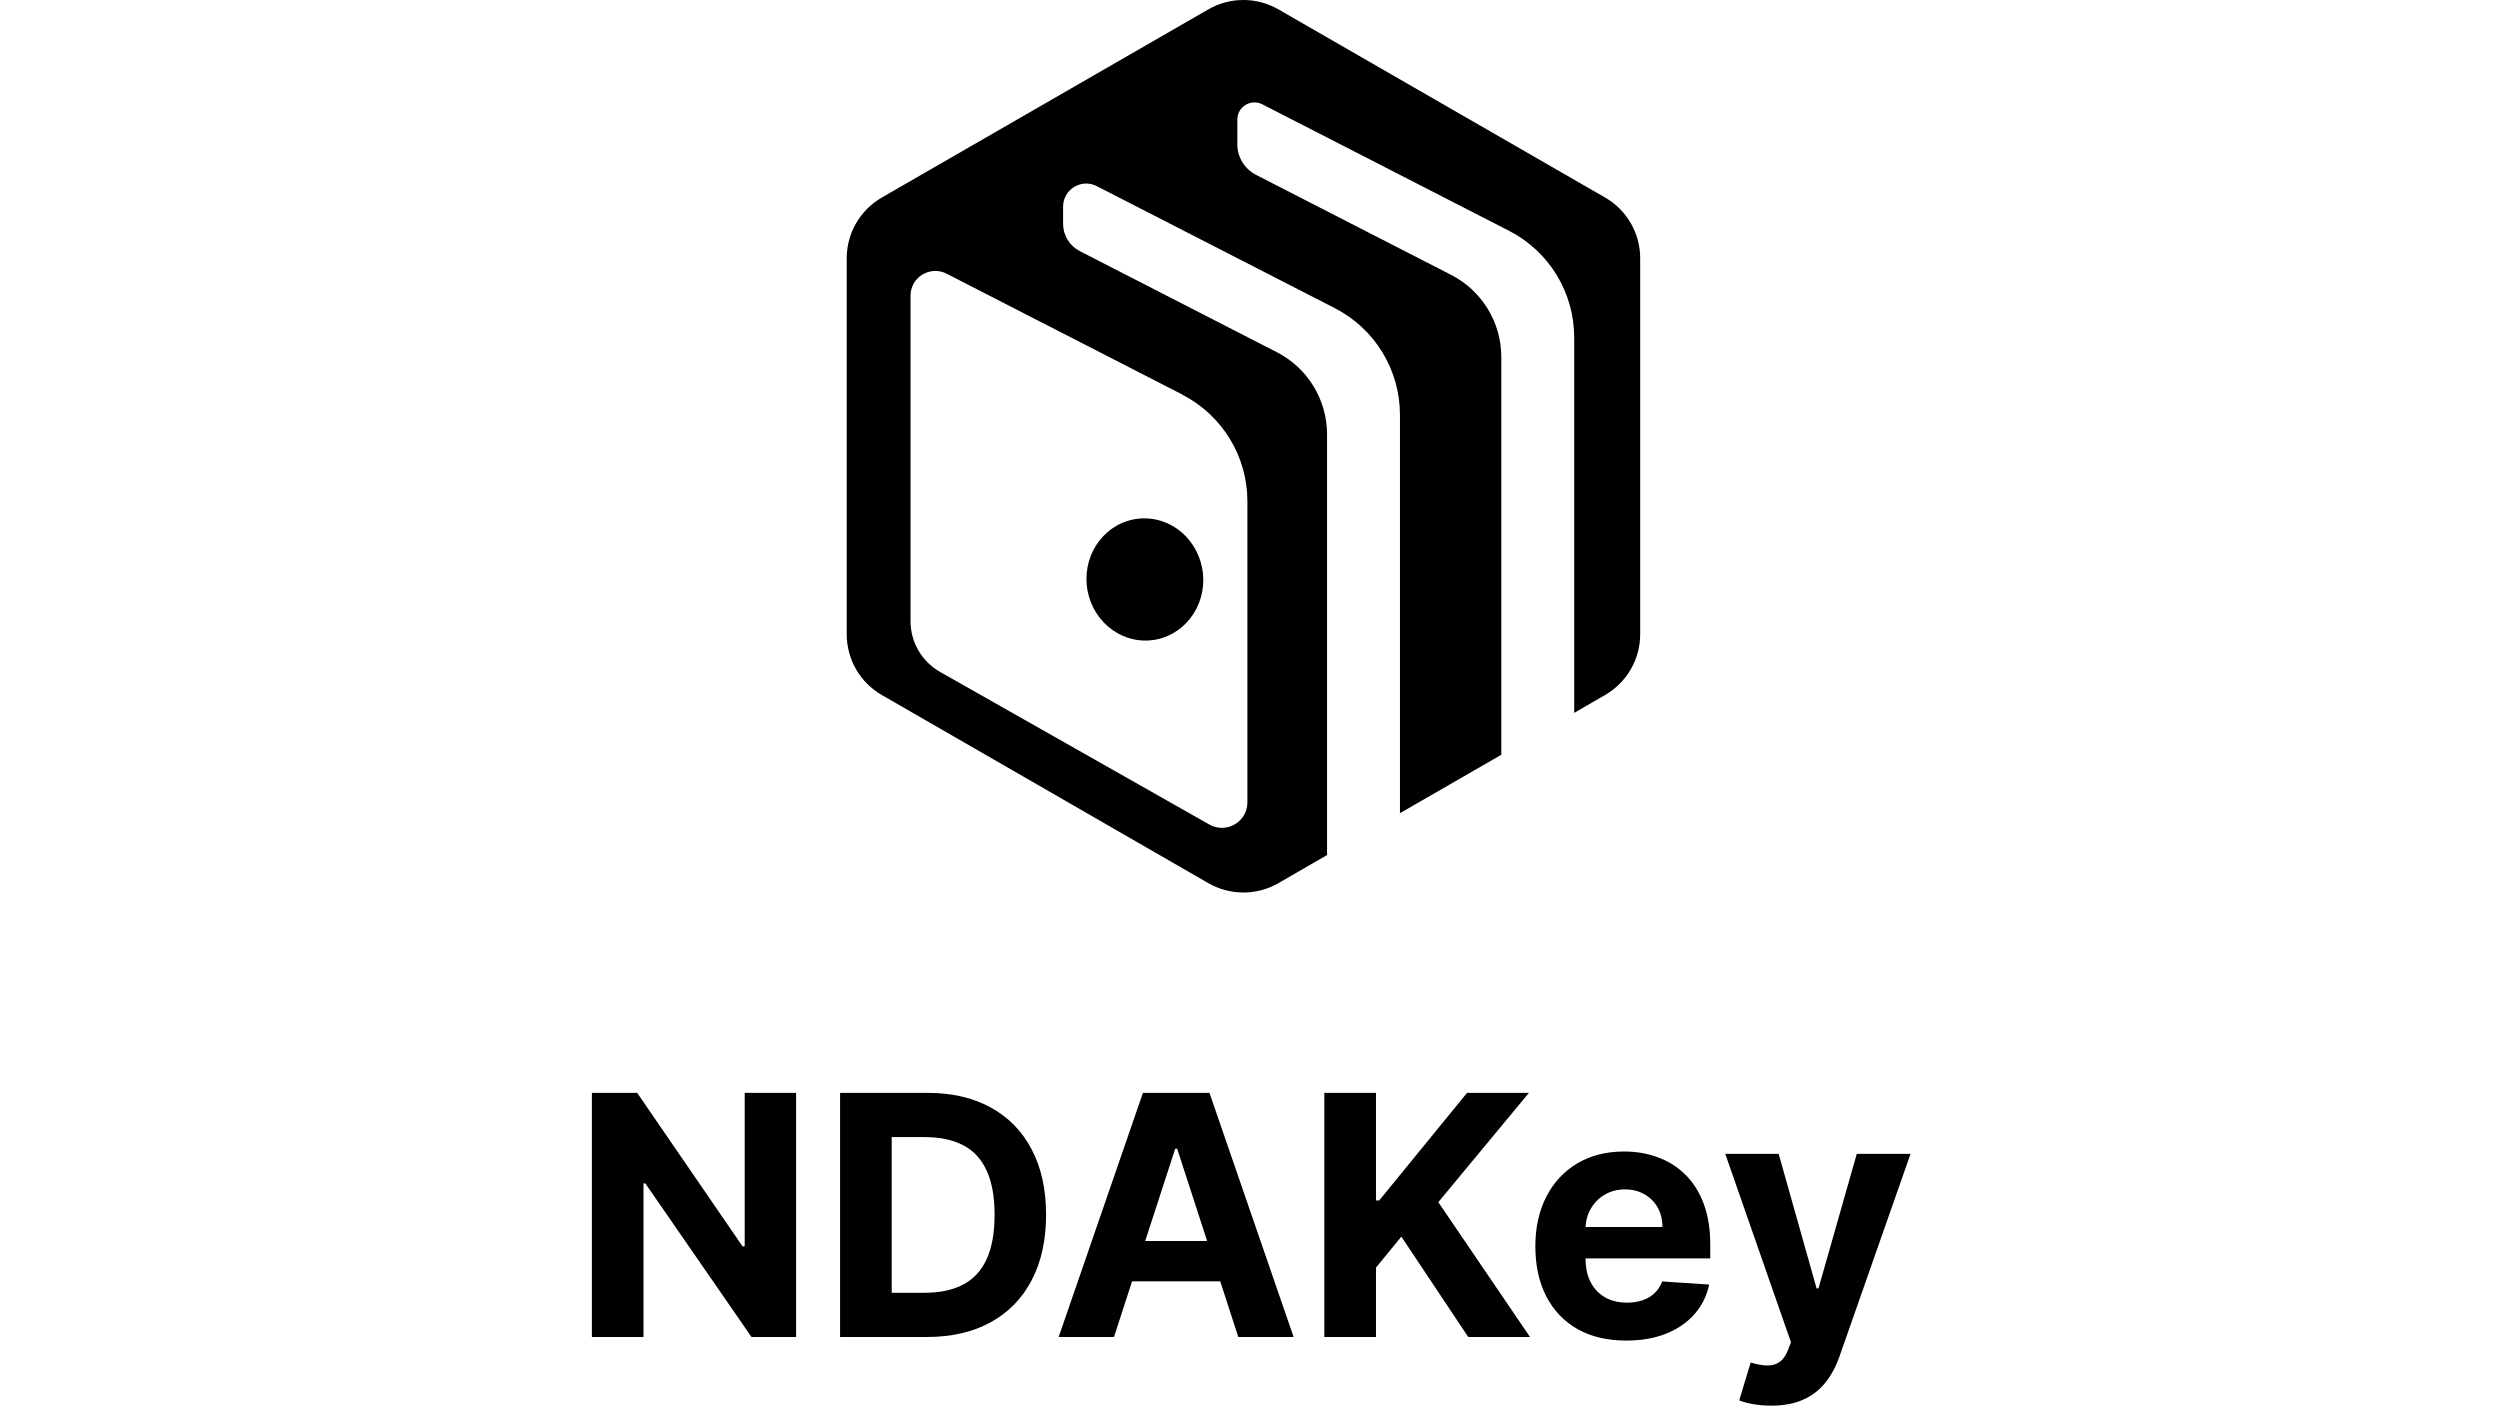 <svg width="156" height="88" viewBox="0 0 156 88" fill="none" xmlns="http://www.w3.org/2000/svg">
<g clip-path="url(#clip0_4527_7973)">
<path d="M100.15 12.321L79.785 0.591C78.421 -0.197 76.752 -0.197 75.389 0.591L55.033 12.321C53.669 13.109 52.835 14.55 52.835 16.117V39.576C52.835 41.143 53.669 42.594 55.033 43.373L75.389 55.102C76.752 55.89 78.421 55.89 79.785 55.102L82.808 53.356V27.104C82.808 24.937 81.597 22.958 79.668 21.973L67.377 15.669C66.74 15.338 66.337 14.684 66.337 13.968V12.894C66.337 11.819 67.476 11.121 68.436 11.613L83.284 19.224C85.787 20.505 87.357 23.074 87.357 25.886V50.742L93.681 47.098V22.277C93.681 20.11 92.47 18.132 90.541 17.147L78.367 10.906C77.659 10.539 77.21 9.805 77.21 9.008V7.459C77.21 6.662 78.053 6.142 78.771 6.51L94.157 14.398C96.66 15.678 98.23 18.248 98.23 21.06V44.483L100.15 43.373C101.513 42.585 102.348 41.143 102.348 39.576V16.117C102.348 14.55 101.513 13.1 100.15 12.321ZM73.765 24.623C76.268 25.904 77.838 28.474 77.838 31.285V50.07C77.838 51.288 76.519 52.049 75.46 51.449L58.666 41.931C57.527 41.287 56.818 40.078 56.818 38.762V18.445C56.818 17.299 58.038 16.556 59.061 17.075L73.765 24.614V24.623Z" fill="url(#paint0_linear_4527_7973)" style=""/>
<path d="M71.811 39.955C73.814 39.76 75.27 37.902 75.065 35.805C74.86 33.709 73.07 32.167 71.068 32.362C69.066 32.558 67.609 34.416 67.815 36.512C68.02 38.609 69.809 40.15 71.811 39.955Z" fill="#00C3FF" style="fill:#00C3FF;fill:color(display-p3 0 0.765 1);fill-opacity:1;"/>
</g>
<path d="M49.676 68.194V83.429H46.894L40.265 73.84H40.154V83.429H36.933V68.194H39.76L46.336 77.775H46.469V68.194H49.676ZM57.821 83.429H52.421V68.194H57.866C59.398 68.194 60.718 68.499 61.823 69.109C62.929 69.714 63.78 70.584 64.375 71.72C64.975 72.856 65.275 74.214 65.275 75.796C65.275 77.383 64.975 78.747 64.375 79.888C63.78 81.028 62.924 81.904 61.809 82.514C60.698 83.124 59.369 83.429 57.821 83.429ZM55.642 80.669H57.687C58.64 80.669 59.441 80.5 60.09 80.163C60.745 79.821 61.236 79.293 61.563 78.579C61.895 77.859 62.062 76.932 62.062 75.796C62.062 74.671 61.895 73.751 61.563 73.037C61.236 72.323 60.747 71.797 60.098 71.46C59.448 71.122 58.647 70.954 57.695 70.954H55.642V80.669ZM69.512 83.429H66.06L71.319 68.194H75.47L80.722 83.429H77.27L73.454 71.675H73.335L69.512 83.429ZM69.296 77.44H77.449V79.955H69.296V77.44Z" fill="#0057D6" style="fill:#0057D6;fill:color(display-p3 0 0.341 0.839);fill-opacity:1;"/>
<path d="M82.639 83.429V68.194H85.861V74.911H86.061L91.544 68.194H95.405L89.751 75.015L95.472 83.429H91.618L87.445 77.165L85.861 79.099V83.429H82.639ZM101.475 83.652C100.3 83.652 99.288 83.414 98.44 82.938C97.597 82.457 96.947 81.777 96.491 80.9C96.035 80.017 95.806 78.973 95.806 77.768C95.806 76.592 96.035 75.561 96.491 74.673C96.947 73.785 97.589 73.094 98.418 72.598C99.251 72.102 100.228 71.854 101.348 71.854C102.102 71.854 102.804 71.975 103.454 72.218C104.108 72.456 104.679 72.816 105.165 73.297C105.656 73.778 106.037 74.383 106.31 75.112C106.583 75.836 106.719 76.684 106.719 77.656V78.526H97.071V76.563H103.736C103.736 76.106 103.637 75.702 103.439 75.35C103.24 74.998 102.965 74.723 102.613 74.524C102.266 74.321 101.862 74.219 101.4 74.219C100.919 74.219 100.493 74.331 100.121 74.554C99.754 74.772 99.466 75.067 99.258 75.439C99.05 75.806 98.943 76.216 98.938 76.667V78.534C98.938 79.099 99.042 79.588 99.251 79.999C99.464 80.411 99.764 80.728 100.151 80.952C100.538 81.175 100.996 81.286 101.527 81.286C101.879 81.286 102.201 81.237 102.494 81.138C102.787 81.038 103.037 80.89 103.245 80.691C103.454 80.493 103.612 80.25 103.721 79.962L106.652 80.156C106.504 80.86 106.199 81.475 105.737 82C105.281 82.521 104.691 82.928 103.967 83.22C103.248 83.508 102.417 83.652 101.475 83.652ZM110.521 87.713C110.119 87.713 109.742 87.681 109.39 87.617C109.043 87.557 108.755 87.48 108.527 87.386L109.241 85.021C109.613 85.135 109.948 85.197 110.245 85.207C110.548 85.216 110.808 85.147 111.027 84.998C111.25 84.85 111.431 84.597 111.57 84.24L111.756 83.756L107.657 72.003H110.989L113.355 80.394H113.474L115.862 72.003H119.217L114.776 84.664C114.562 85.278 114.272 85.814 113.905 86.27C113.543 86.732 113.085 87.086 112.529 87.334C111.974 87.587 111.304 87.713 110.521 87.713Z" fill="#0E3588" style="fill:#0E3588;fill:color(display-p3 0.056 0.208 0.534);fill-opacity:1;"/>
<defs>
<linearGradient id="paint0_linear_4527_7973" x1="65.915" y1="15.517" x2="99.847" y2="51.498" gradientUnits="userSpaceOnUse">
<stop stop-color="#0057D6" style="stop-color:#0057D6;stop-color:color(display-p3 0 0.341 0.839);stop-opacity:1;"/>
<stop offset="0.55" stop-color="#007AFF" style="stop-color:#007AFF;stop-color:color(display-p3 0 0.478 1);stop-opacity:1;"/>
<stop offset="0.89" stop-color="#00C3FF" style="stop-color:#00C3FF;stop-color:color(display-p3 0 0.765 1);stop-opacity:1;"/>
</linearGradient>
<clipPath id="clip0_4527_7973">
<rect width="49.513" height="55.811" fill="white" style="fill:white;fill-opacity:1;" transform="translate(52.835)"/>
</clipPath>
</defs>
</svg>

